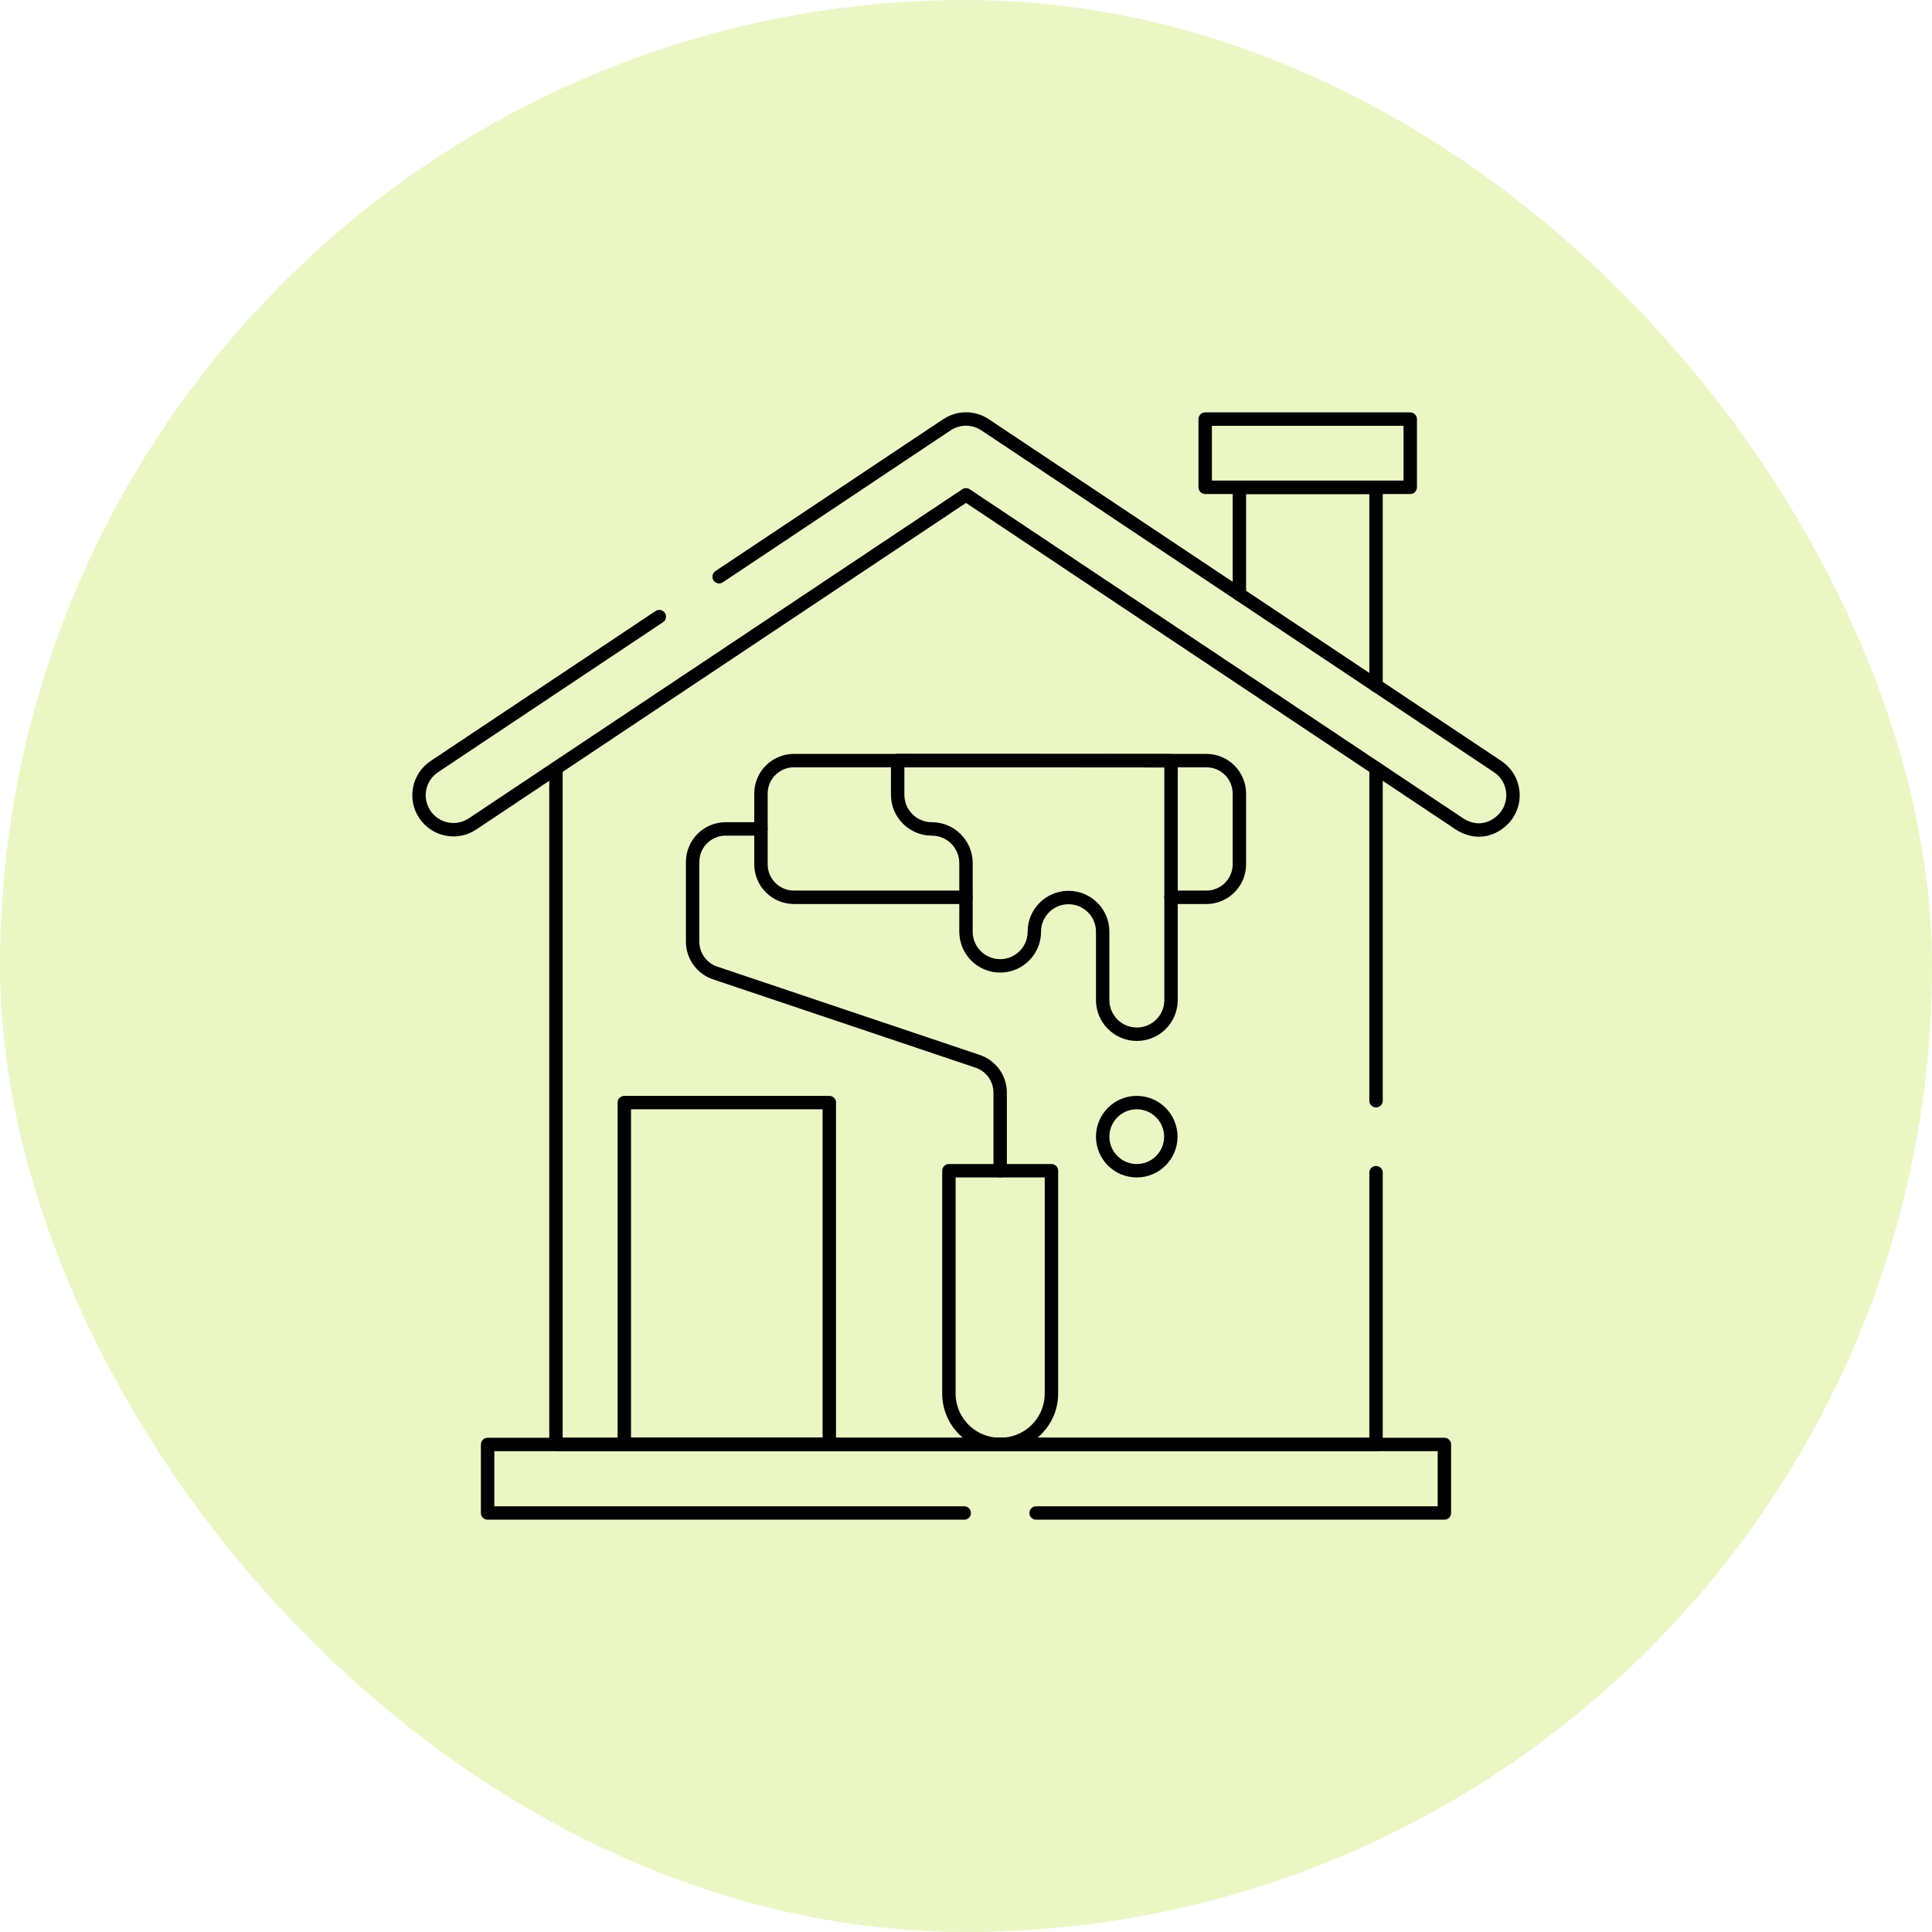 <?xml version="1.0" encoding="UTF-8"?>
<svg xmlns="http://www.w3.org/2000/svg" width="72" height="72" viewBox="0 0 72 72" fill="none">
  <rect width="72" height="72" rx="36" fill="#B9E53E" fill-opacity="0.3"></rect>
  <g clip-path="url(#clip0_121_1084)">
    <path d="M36 33.44H29.589C28.91 33.44 28.359 32.888 28.359 32.209V29.575C28.359 28.895 28.91 28.345 29.589 28.345H33.453H44.958C45.637 28.345 46.188 28.895 46.188 29.575V32.209C46.188 32.888 45.637 33.44 44.958 33.44H43.641" stroke="black" stroke-width="0.5" stroke-miterlimit="10" stroke-linecap="round" stroke-linejoin="round"></path>
    <path d="M46.188 22.151V18.163H51.281V25.547" stroke="black" stroke-width="0.5" stroke-miterlimit="10" stroke-linecap="round" stroke-linejoin="round"></path>
    <path d="M51.281 43.701V53.829H20.719V28.632" stroke="black" stroke-width="0.5" stroke-miterlimit="10" stroke-linecap="round" stroke-linejoin="round"></path>
    <path d="M51.281 41.02V28.632" stroke="black" stroke-width="0.5" stroke-miterlimit="10" stroke-linecap="round" stroke-linejoin="round"></path>
    <path d="M26.8 21.492L35.288 15.831C35.72 15.543 36.28 15.543 36.712 15.831L55.814 28.569C56.403 28.962 56.562 29.759 56.169 30.349C55.922 30.721 55.227 31.236 54.39 30.705L36 18.442L17.61 30.705C17.02 31.099 16.224 30.939 15.831 30.349C15.438 29.759 15.597 28.962 16.187 28.569L24.57 22.979" stroke="black" stroke-width="0.5" stroke-miterlimit="10" stroke-linecap="round" stroke-linejoin="round"></path>
    <path d="M52.555 15.618H44.914V18.16H52.555V15.618Z" stroke="black" stroke-width="0.5" stroke-miterlimit="10" stroke-linecap="round" stroke-linejoin="round"></path>
    <path d="M38.613 56.385H53.828V53.831H18.172V56.385H35.934" stroke="black" stroke-width="0.5" stroke-miterlimit="10" stroke-linecap="round" stroke-linejoin="round"></path>
    <path d="M37.273 43.63V40.718C37.273 40.181 36.925 39.707 36.414 39.545L26.672 36.267C26.16 36.105 25.812 35.63 25.812 35.093V32.122C25.812 31.443 26.363 30.892 27.042 30.892H28.359" stroke="black" stroke-width="0.5" stroke-miterlimit="10" stroke-linecap="round" stroke-linejoin="round"></path>
    <path d="M37.287 53.829H37.26C36.212 53.829 35.363 52.98 35.363 51.932V43.63H39.184V51.932C39.184 52.98 38.334 53.829 37.287 53.829Z" stroke="black" stroke-width="0.5" stroke-miterlimit="10" stroke-linecap="round" stroke-linejoin="round"></path>
    <path d="M42.363 43.63C43.064 43.63 43.633 43.062 43.633 42.36C43.633 41.659 43.064 41.09 42.363 41.09C41.662 41.09 41.094 41.659 41.094 42.36C41.094 43.062 41.662 43.63 42.363 43.63Z" stroke="black" stroke-width="0.5" stroke-miterlimit="10" stroke-linecap="round" stroke-linejoin="round"></path>
    <path d="M33.453 28.344V29.618C33.453 30.322 34.023 30.892 34.727 30.892C35.43 30.892 36 31.462 36 32.166V34.721C36 35.425 36.57 35.995 37.273 35.995C37.977 35.995 38.547 35.425 38.547 34.721C38.547 34.018 39.117 33.448 39.82 33.448C40.524 33.448 41.094 34.018 41.094 34.721V37.269C41.094 37.973 41.664 38.543 42.367 38.543C43.071 38.543 43.641 37.973 43.641 37.269V28.352L33.453 28.344Z" stroke="black" stroke-width="0.5" stroke-miterlimit="10" stroke-linecap="round" stroke-linejoin="round"></path>
    <path d="M30.906 41.09H23.266V53.829H30.906V41.09Z" stroke="black" stroke-width="0.5" stroke-miterlimit="10" stroke-linecap="round" stroke-linejoin="round"></path>
  </g>
  <defs>
    <clipPath id="clip0_121_1084">
      <rect width="42" height="42" fill="white" transform="translate(15 15)"></rect>
    </clipPath>
  </defs>
</svg>
